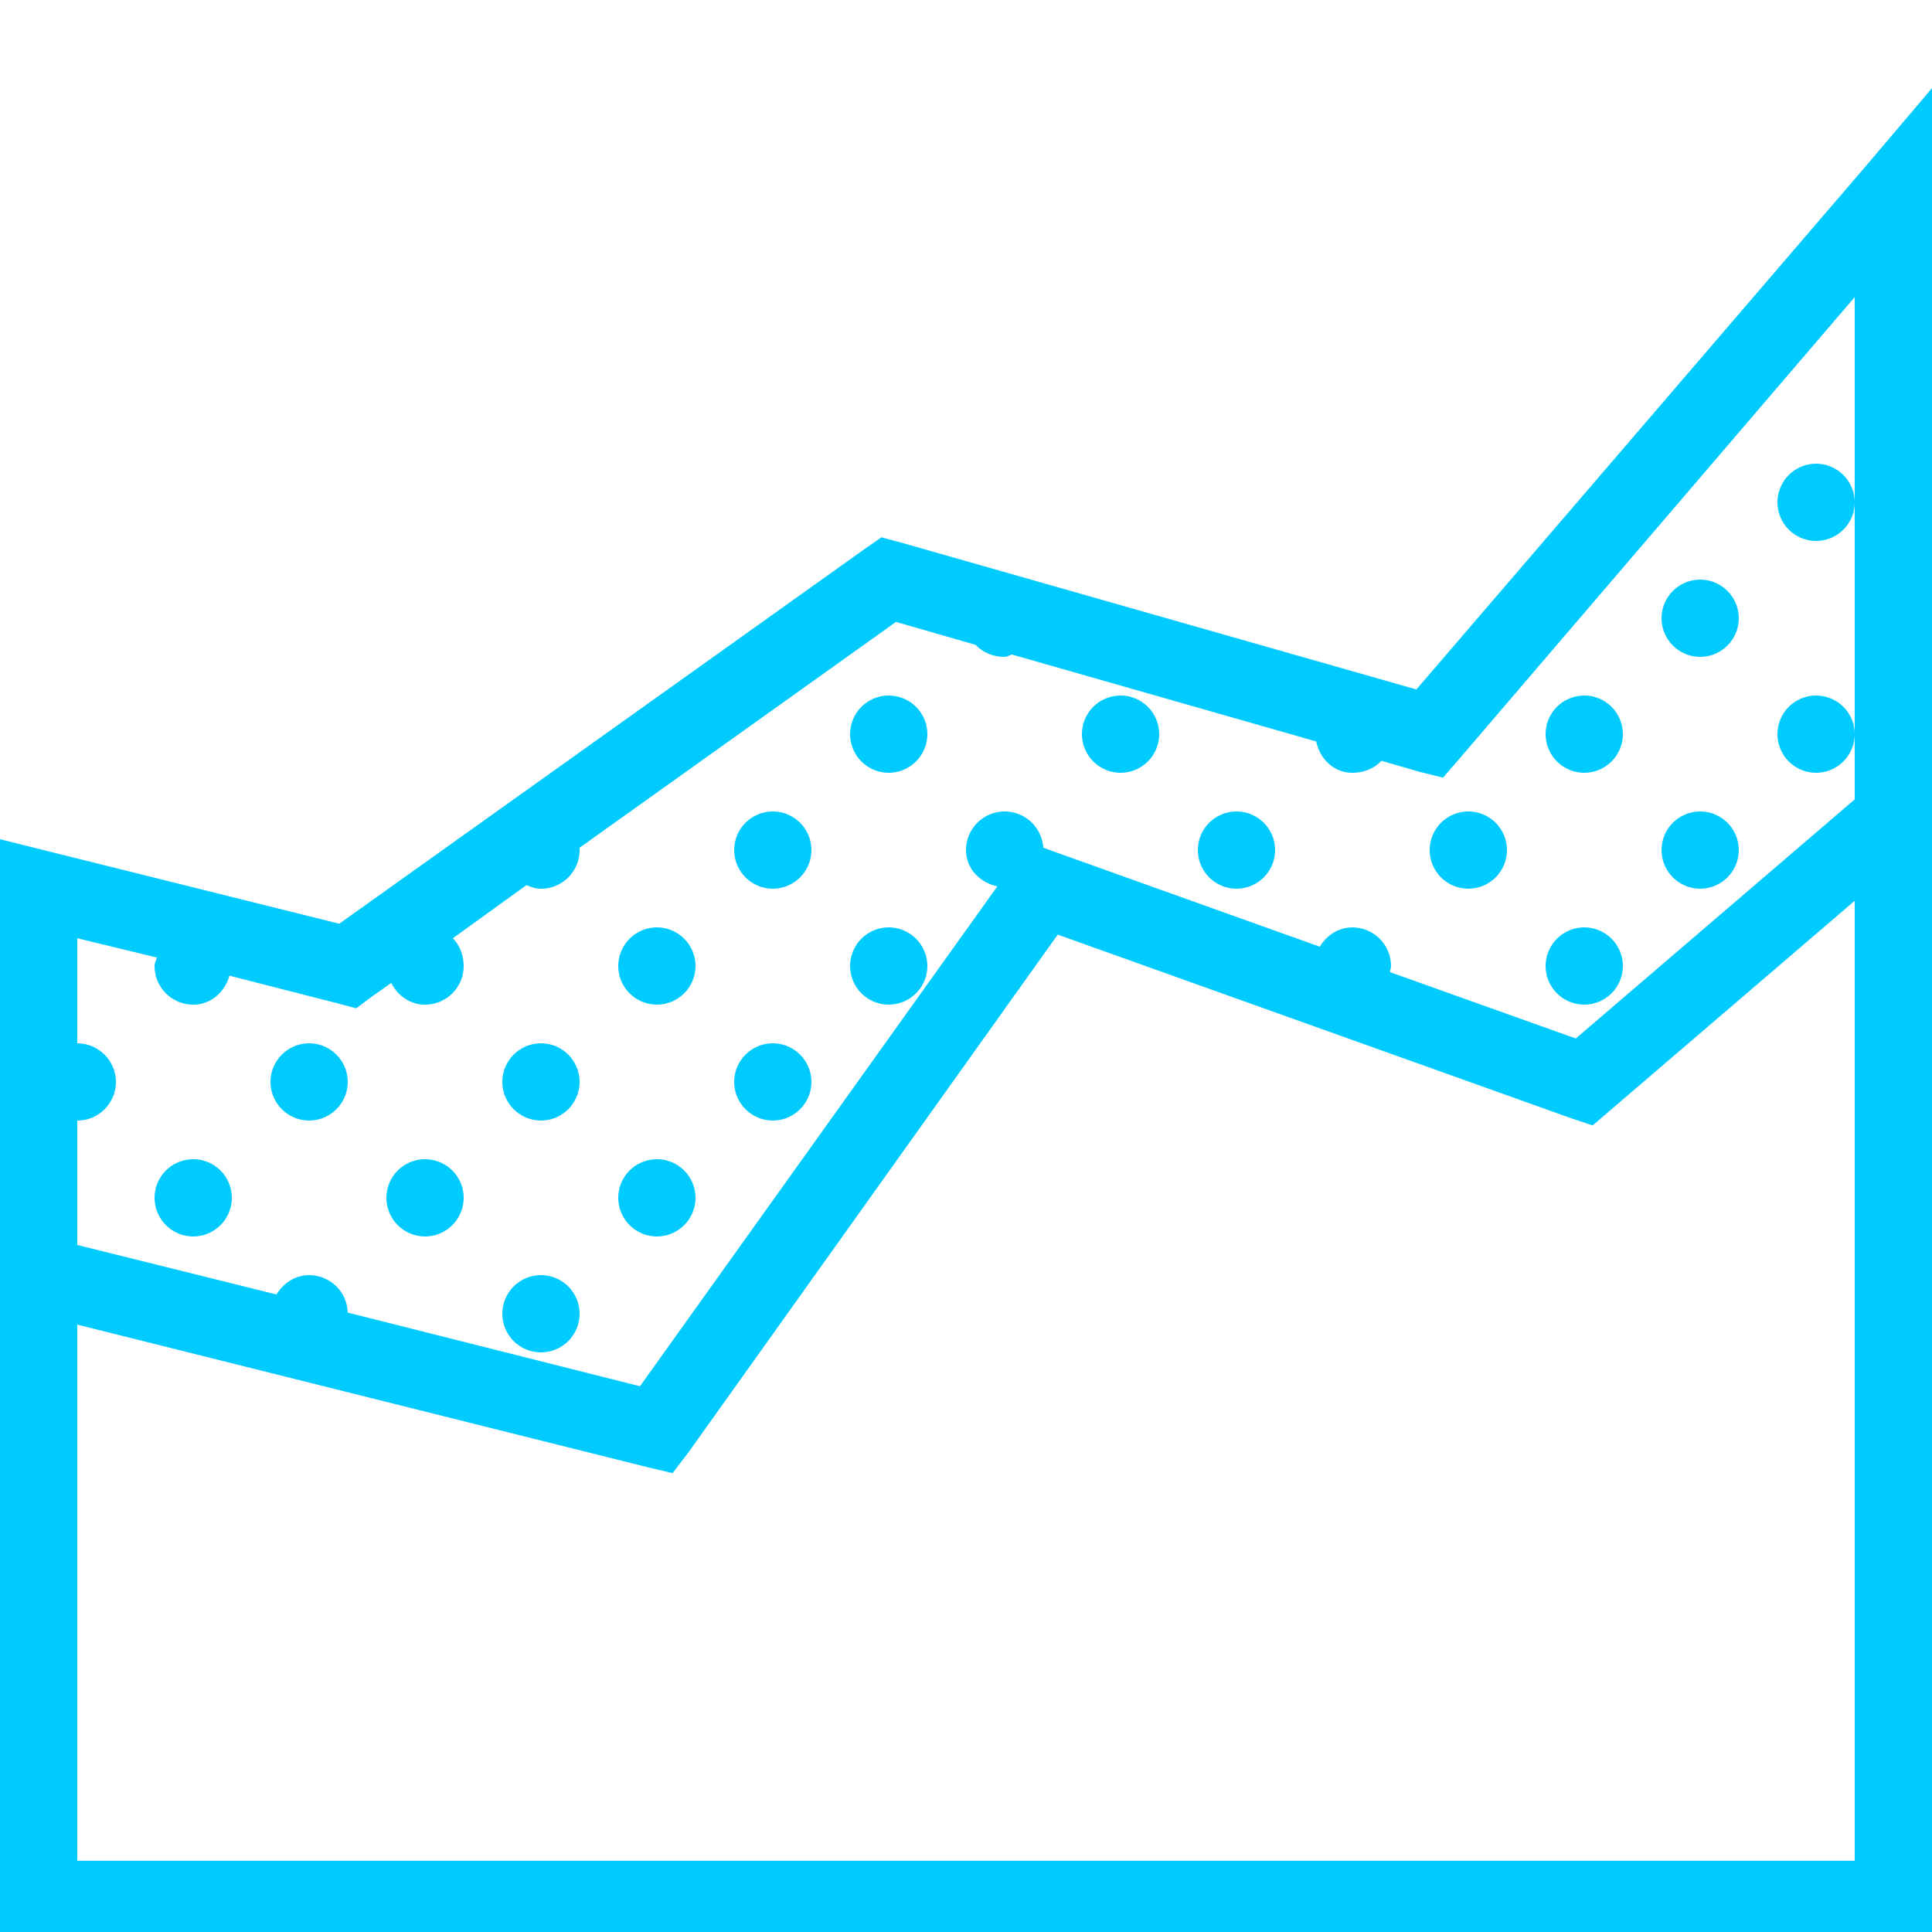 <svg xmlns="http://www.w3.org/2000/svg" xmlns:xlink="http://www.w3.org/1999/xlink" viewBox="0,0,256,256" width="80px" height="80px" fill-rule="nonzero"><g fill="#00cbff" fill-rule="nonzero" stroke="none" stroke-width="1" stroke-linecap="butt" stroke-linejoin="miter" stroke-miterlimit="10" stroke-dasharray="" stroke-dashoffset="0" font-family="none" font-weight="none" font-size="none" text-anchor="none" style="mix-blend-mode: normal"><g transform="scale(5.12,5.12)"><path d="M50,2.281l-1.75,2.062l-11.594,13.5l-13.375,-3.812l-0.469,-0.125l-0.406,0.281l-13.625,9.719l-7.531,-1.875l-1.25,-0.312v11.438c0,0.031 0,0.062 0,0.094v16.906h50v-28.844c0.004,-0.051 0.004,-0.105 0,-0.156zM48,7.688v13l-7.219,6.188l-4.812,-1.719c0.008,-0.055 0.031,-0.098 0.031,-0.156c0,-0.551 -0.449,-1 -1,-1c-0.363,0 -0.668,0.207 -0.844,0.5l-6.812,-2.438l-0.344,-0.125c-0.035,-0.523 -0.469,-0.938 -1,-0.938c-0.551,0 -1,0.449 -1,1c0,0.48 0.359,0.844 0.812,0.938l-9.25,12.938l-7.562,-1.906c-0.016,-0.539 -0.457,-0.969 -1,-0.969c-0.363,0 -0.668,0.207 -0.844,0.5l-5.156,-1.281v-3.219c0.551,0 1,-0.449 1,-1c0,-0.551 -0.449,-1 -1,-1v-2.719l2.062,0.5c-0.02,0.074 -0.062,0.137 -0.062,0.219c0,0.551 0.449,1 1,1c0.461,0 0.82,-0.328 0.938,-0.75l2.812,0.719l0.469,0.125l0.375,-0.281l0.531,-0.375c0.164,0.324 0.484,0.562 0.875,0.562c0.551,0 1,-0.449 1,-1c0,-0.277 -0.102,-0.539 -0.281,-0.719l1.906,-1.375c0.121,0.051 0.238,0.094 0.375,0.094c0.551,0 1,-0.449 1,-1c0,-0.023 0,-0.043 0,-0.062l8.188,-5.844l2.062,0.594c0.184,0.199 0.457,0.312 0.75,0.312c0.07,0 0.121,-0.047 0.188,-0.062l7.875,2.25c0.094,0.453 0.457,0.812 0.938,0.812c0.293,0 0.566,-0.113 0.75,-0.312l0.969,0.281l0.625,0.156l0.406,-0.469zM48,19c0,-0.551 -0.449,-1 -1,-1c-0.551,0 -1,0.449 -1,1c0,0.551 0.449,1 1,1c0.551,0 1,-0.449 1,-1zM48,13c0,-0.551 -0.449,-1 -1,-1c-0.551,0 -1,0.449 -1,1c0,0.551 0.449,1 1,1c0.551,0 1,-0.449 1,-1zM44,15c-0.551,0 -1,0.449 -1,1c0,0.551 0.449,1 1,1c0.551,0 1,-0.449 1,-1c0,-0.551 -0.449,-1 -1,-1zM23,18c-0.551,0 -1,0.449 -1,1c0,0.551 0.449,1 1,1c0.551,0 1,-0.449 1,-1c0,-0.551 -0.449,-1 -1,-1zM29,18c-0.551,0 -1,0.449 -1,1c0,0.551 0.449,1 1,1c0.551,0 1,-0.449 1,-1c0,-0.551 -0.449,-1 -1,-1zM41,18c-0.551,0 -1,0.449 -1,1c0,0.551 0.449,1 1,1c0.551,0 1,-0.449 1,-1c0,-0.551 -0.449,-1 -1,-1zM20,21c-0.551,0 -1,0.449 -1,1c0,0.551 0.449,1 1,1c0.551,0 1,-0.449 1,-1c0,-0.551 -0.449,-1 -1,-1zM32,21c-0.551,0 -1,0.449 -1,1c0,0.551 0.449,1 1,1c0.551,0 1,-0.449 1,-1c0,-0.551 -0.449,-1 -1,-1zM38,21c-0.551,0 -1,0.449 -1,1c0,0.551 0.449,1 1,1c0.551,0 1,-0.449 1,-1c0,-0.551 -0.449,-1 -1,-1zM44,21c-0.551,0 -1,0.449 -1,1c0,0.551 0.449,1 1,1c0.551,0 1,-0.449 1,-1c0,-0.551 -0.449,-1 -1,-1zM48,23.312v24.844h-46v-13.875l14.75,3.688l0.656,0.156l0.406,-0.531l9.562,-13.406l13.281,4.75l0.562,0.188zM17,24c-0.551,0 -1,0.449 -1,1c0,0.551 0.449,1 1,1c0.551,0 1,-0.449 1,-1c0,-0.551 -0.449,-1 -1,-1zM23,24c-0.551,0 -1,0.449 -1,1c0,0.551 0.449,1 1,1c0.551,0 1,-0.449 1,-1c0,-0.551 -0.449,-1 -1,-1zM41,24c-0.551,0 -1,0.449 -1,1c0,0.551 0.449,1 1,1c0.551,0 1,-0.449 1,-1c0,-0.551 -0.449,-1 -1,-1zM8,27c-0.551,0 -1,0.449 -1,1c0,0.551 0.449,1 1,1c0.551,0 1,-0.449 1,-1c0,-0.551 -0.449,-1 -1,-1zM14,27c-0.551,0 -1,0.449 -1,1c0,0.551 0.449,1 1,1c0.551,0 1,-0.449 1,-1c0,-0.551 -0.449,-1 -1,-1zM20,27c-0.551,0 -1,0.449 -1,1c0,0.551 0.449,1 1,1c0.551,0 1,-0.449 1,-1c0,-0.551 -0.449,-1 -1,-1zM5,30c-0.551,0 -1,0.449 -1,1c0,0.551 0.449,1 1,1c0.551,0 1,-0.449 1,-1c0,-0.551 -0.449,-1 -1,-1zM11,30c-0.551,0 -1,0.449 -1,1c0,0.551 0.449,1 1,1c0.551,0 1,-0.449 1,-1c0,-0.551 -0.449,-1 -1,-1zM17,30c-0.551,0 -1,0.449 -1,1c0,0.551 0.449,1 1,1c0.551,0 1,-0.449 1,-1c0,-0.551 -0.449,-1 -1,-1zM14,33c-0.551,0 -1,0.449 -1,1c0,0.551 0.449,1 1,1c0.551,0 1,-0.449 1,-1c0,-0.551 -0.449,-1 -1,-1z"></path></g></g></svg>